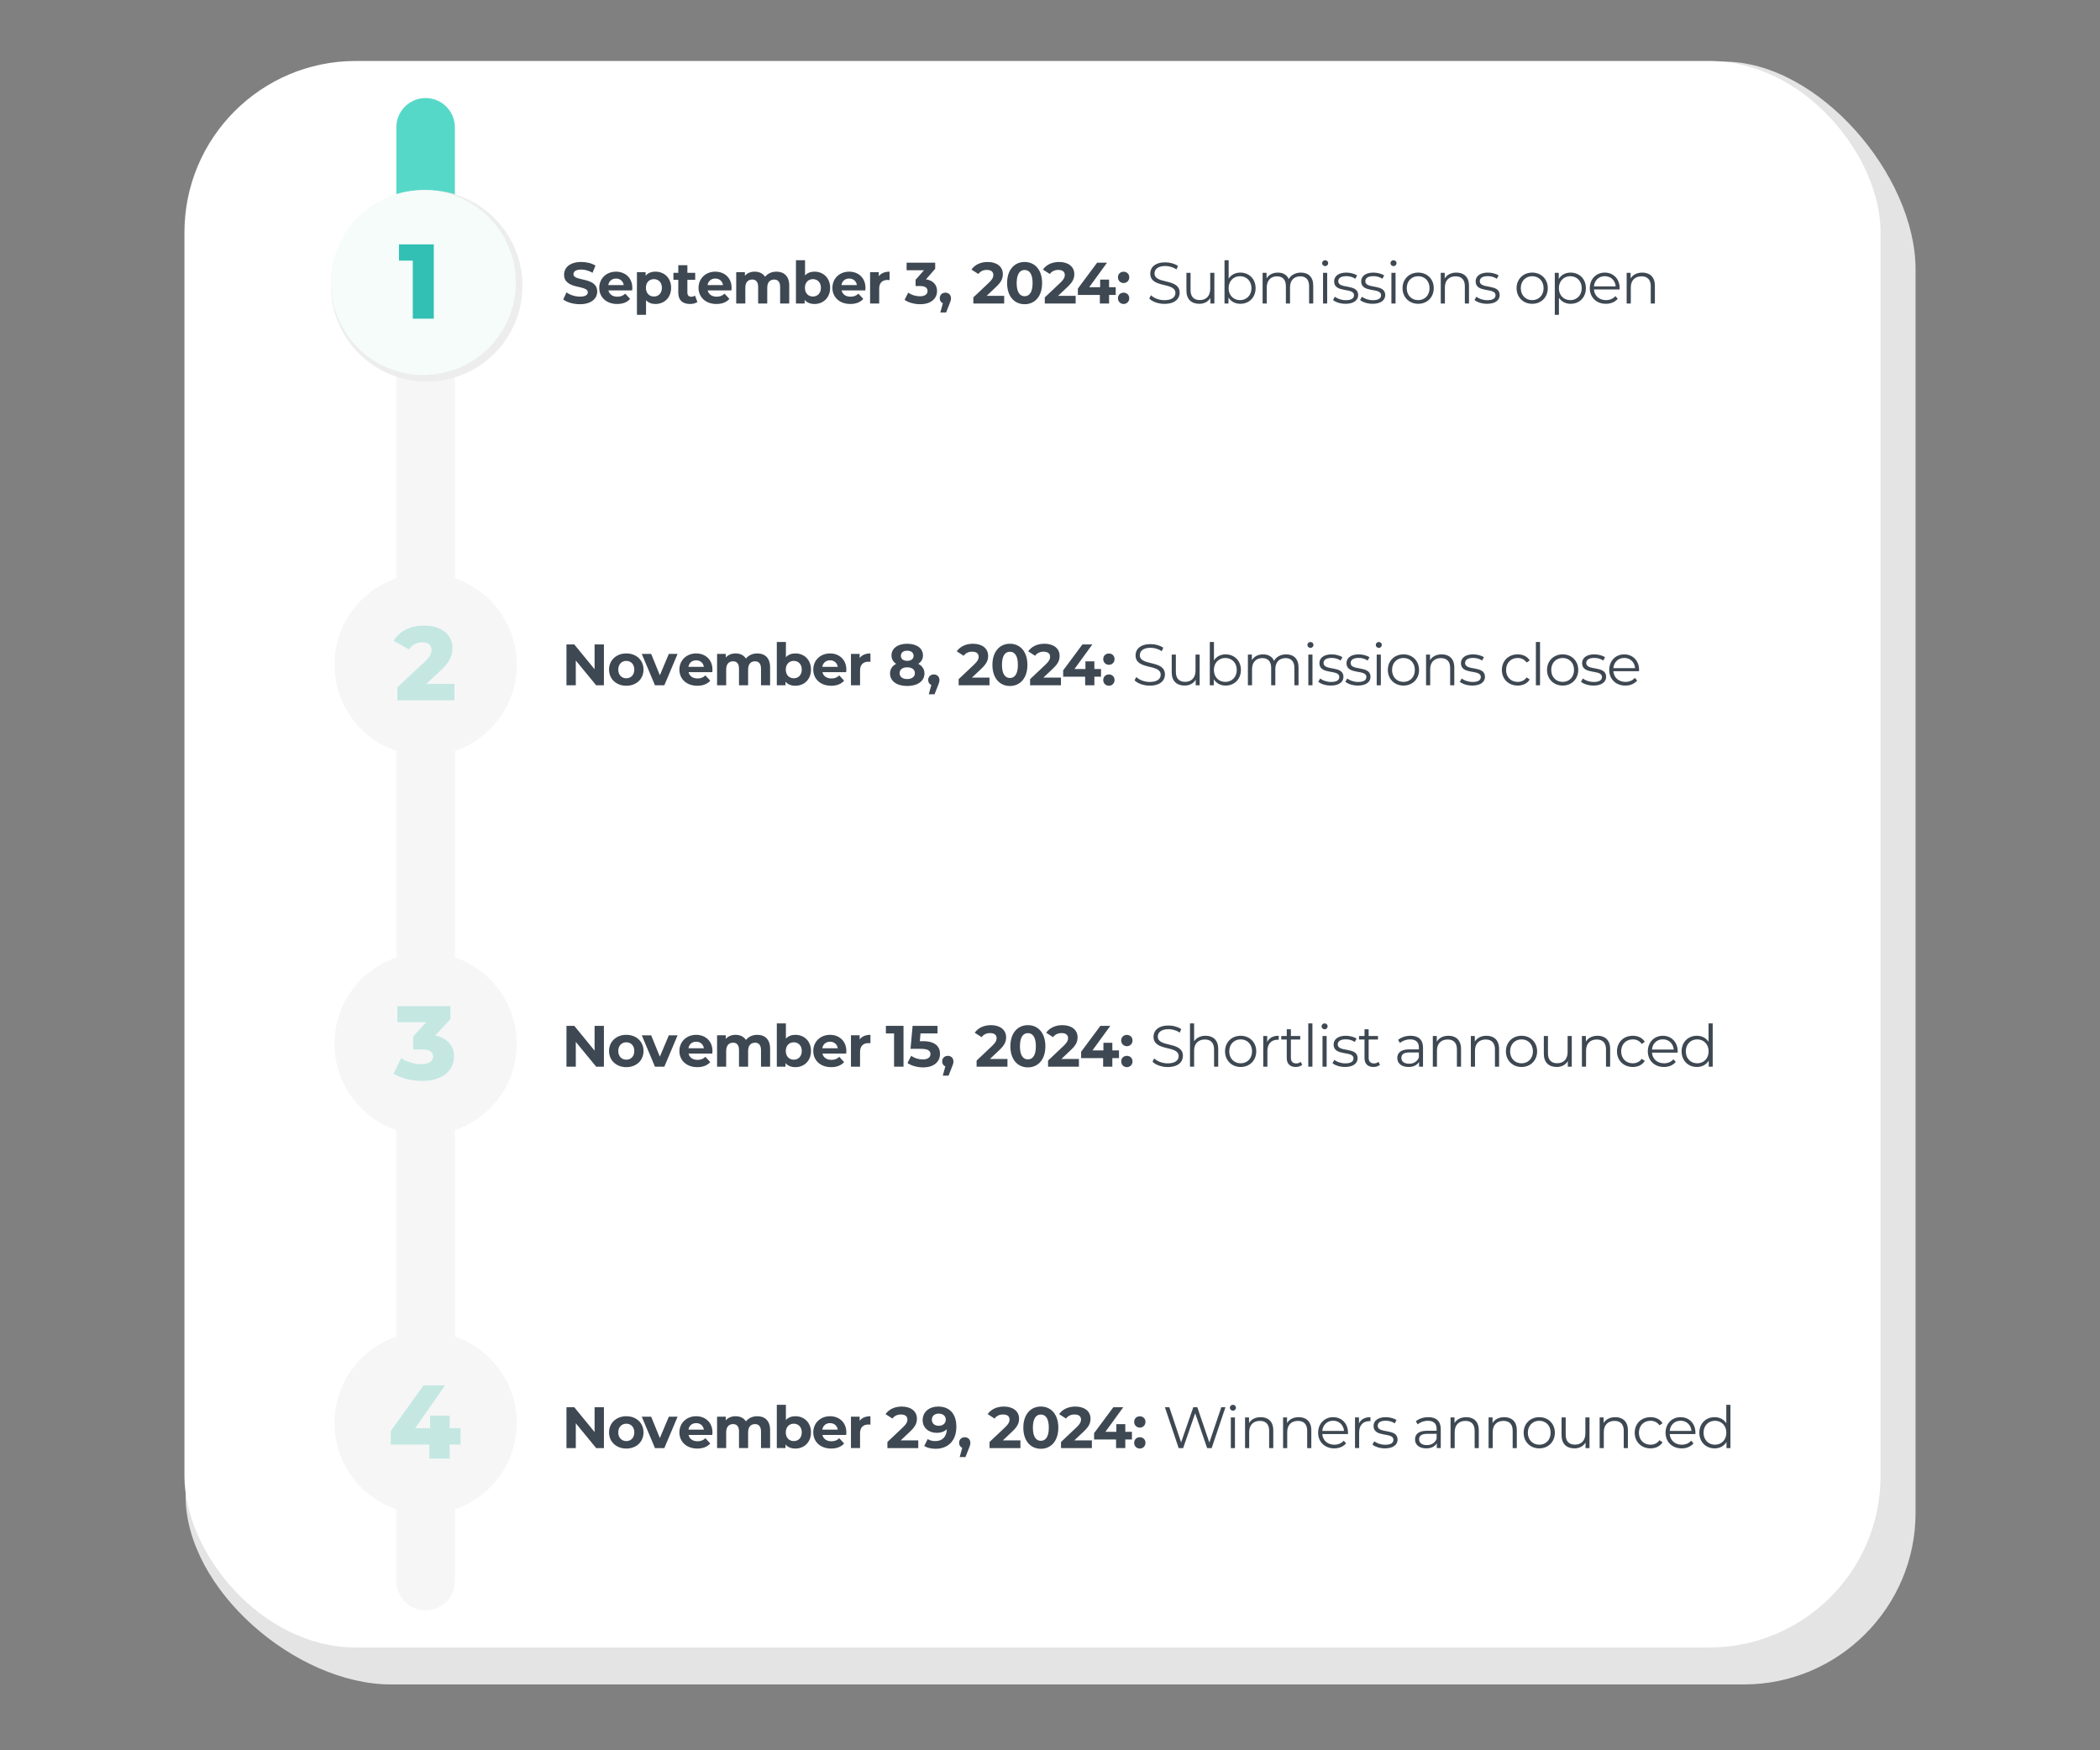 <?xml version="1.0" encoding="UTF-8"?>
<svg xmlns="http://www.w3.org/2000/svg" width="1080" height="900" version="1.1" viewBox="0 0 1080 900">
  <rect x="0" y="0" width="1080" height="900" fill="#808080" stroke="none"/>
  <defs>
    <style>
      .cls-1 {
        fill: #e4e4e4;
      }

      .cls-2 {
        fill: #f6f6f6;
      }

      .cls-3 {
        isolation: isolate;
      }

      .cls-4 {
        fill: #33c0b4;
      }

      .cls-5 {
        fill: #56d8c8;
      }

      .cls-6 {
        fill: #fff;
      }

      .cls-7 {
        fill: #3e4852;
      }

      .cls-8 {
        fill: #f5fcfa;
      }

      .cls-9 {
        fill: #ededed;
      }

      .cls-10 {
        fill: #c4e7e2;
      }
    </style>
  </defs>
  <!-- Generator: Adobe Illustrator 28.6.0, SVG Export Plug-In . SVG Version: 1.2.0 Build 709)  -->
  <g>
    <g id="a">
      <path class="cls-1" d="M896.993,866.138H201.007c-48.483,0-105.565-48.549-105.565-97.032l17.414-630.604c0-48.483,39.668-88.151,88.151-88.151l685.66-18.66c48.483,0,98.477,58.327,98.477,106.81v639.485c0,48.483-39.668,88.151-88.151,88.151h0Z"/>
      <rect class="cls-6" x="94.856" y="31.351" width="872.288" height="815.787" rx="88.151" ry="88.151"/>
      <path class="cls-2" d="M233.932,65.46v747.571c0,8.307-6.735,15.042-15.042,15.042h0c-8.307,0-15.042-6.734-15.042-15.042V65.46c0-8.307,6.735-15.042,15.042-15.042h0c8.307,0,15.042,6.735,15.042,15.042Z"/>
      <path class="cls-5" d="M233.932,65.459v57.463c0,8.307-6.735,15.042-15.042,15.042h0c-8.307,0-15.042-6.735-15.042-15.042v-57.463c0-8.307,6.735-15.042,15.042-15.042h0c8.307,0,15.042,6.735,15.042,15.042Z"/>
      <circle class="cls-2" cx="218.89" cy="341.764" r="46.866"/>
      <path class="cls-10" d="M233.711,351.646v8.448h-29.324v-6.672l14.096-13.183c3.014-2.797,3.444-4.52,3.444-6.079,0-2.421-1.613-3.875-4.842-3.875-2.745,0-5.22,1.238-6.727,3.659l-7.909-4.412c2.852-4.735,8.179-7.857,15.605-7.857,8.662,0,14.635,4.467,14.635,11.461,0,3.659-1.022,6.995-6.402,11.946l-7.103,6.564h14.527Z"/>
      <circle class="cls-2" cx="218.89" cy="536.725" r="46.866"/>
      <path class="cls-10" d="M233.497,543.272c0,6.404-5.057,12.537-16.411,12.537-5.219,0-10.76-1.292-14.635-3.712l3.875-8.017c3.013,2.044,6.887,3.12,10.439,3.12,3.605,0,5.973-1.399,5.973-3.928,0-2.26-1.669-3.659-5.757-3.659h-4.467v-6.726l6.727-7.263h-14.851v-8.233h27.226v6.672l-7.802,8.394c6.349,1.345,9.684,5.434,9.684,10.814h-.001Z"/>
      <circle class="cls-2" cx="218.89" cy="731.687" r="46.866" transform="translate(-71.033 25.13) rotate(-5.655)"/>
      <path class="cls-10" d="M236.834,742.806h-5.596v7.21h-10.385v-7.21h-19.908v-6.941l16.895-23.513h11.03l-15.334,22.007h7.64v-6.404h10.062v6.404h5.596v8.447h0Z"/>
      <g class="cls-3">
        <g class="cls-3">
          <path class="cls-7" d="M289.675,153.998l1.65-3.659c1.77,1.29,4.41,2.189,6.93,2.189,2.88,0,4.05-.96,4.05-2.25,0-3.93-12.209-1.229-12.209-9.029,0-3.57,2.88-6.54,8.85-6.54,2.64,0,5.34.63,7.29,1.86l-1.5,3.689c-1.95-1.109-3.96-1.649-5.82-1.649-2.88,0-3.99,1.08-3.99,2.399,0,3.87,12.209,1.2,12.209,8.91,0,3.51-2.91,6.51-8.91,6.51-3.33,0-6.69-.99-8.55-2.431Z"/>
          <path class="cls-7" d="M325.104,149.318h-12.209c.45,2.01,2.16,3.24,4.62,3.24,1.71,0,2.94-.51,4.05-1.56l2.49,2.699c-1.5,1.71-3.75,2.61-6.66,2.61-5.58,0-9.209-3.51-9.209-8.31,0-4.83,3.69-8.31,8.61-8.31,4.74,0,8.399,3.18,8.399,8.369,0,.36-.06.87-.09,1.26ZM312.834,146.588h7.95c-.33-2.04-1.86-3.36-3.96-3.36-2.13,0-3.66,1.29-3.99,3.36Z"/>
          <path class="cls-7" d="M345.144,147.999c0,5.069-3.51,8.31-8.04,8.31-2.01,0-3.66-.63-4.86-1.95v7.529h-4.68v-21.959h4.47v1.86c1.17-1.41,2.91-2.1,5.07-2.1,4.53,0,8.04,3.239,8.04,8.31ZM340.404,147.999c0-2.79-1.77-4.47-4.11-4.47s-4.11,1.68-4.11,4.47,1.77,4.47,4.11,4.47,4.11-1.68,4.11-4.47Z"/>
        </g>
        <g class="cls-3">
          <path class="cls-7" d="M358.673,155.288c-.96.69-2.37,1.021-3.81,1.021-3.81,0-6.03-1.95-6.03-5.79v-6.63h-2.49v-3.6h2.49v-3.93h4.68v3.93h4.02v3.6h-4.02v6.57c0,1.38.75,2.13,2.01,2.13.69,0,1.38-.21,1.89-.601l1.26,3.3Z"/>
        </g>
        <g class="cls-3">
          <path class="cls-7" d="M376.164,149.318h-12.209c.45,2.01,2.16,3.24,4.62,3.24,1.71,0,2.94-.51,4.05-1.56l2.49,2.699c-1.5,1.71-3.75,2.61-6.66,2.61-5.58,0-9.209-3.51-9.209-8.31,0-4.83,3.69-8.31,8.61-8.31,4.74,0,8.399,3.18,8.399,8.369,0,.36-.06.87-.09,1.26ZM363.894,146.588h7.95c-.33-2.04-1.86-3.36-3.96-3.36-2.13,0-3.66,1.29-3.99,3.36Z"/>
          <path class="cls-7" d="M405.893,146.829v9.239h-4.68v-8.52c0-2.61-1.17-3.81-3.06-3.81-2.1,0-3.57,1.35-3.57,4.229v8.1h-4.68v-8.52c0-2.61-1.11-3.81-3.06-3.81-2.07,0-3.54,1.35-3.54,4.229v8.1h-4.68v-16.14h4.47v1.86c1.2-1.38,3-2.1,5.07-2.1,2.25,0,4.169.869,5.31,2.64,1.29-1.65,3.39-2.64,5.82-2.64,3.84,0,6.6,2.22,6.6,7.14Z"/>
          <path class="cls-7" d="M426.923,147.999c0,5.069-3.51,8.31-8.04,8.31-2.16,0-3.9-.69-5.07-2.101v1.86h-4.47v-22.259h4.68v7.829c1.2-1.319,2.85-1.949,4.86-1.949,4.53,0,8.04,3.239,8.04,8.31ZM422.184,147.999c0-2.79-1.77-4.47-4.11-4.47s-4.11,1.68-4.11,4.47,1.77,4.47,4.11,4.47,4.11-1.68,4.11-4.47Z"/>
          <path class="cls-7" d="M445.013,149.318h-12.209c.45,2.01,2.16,3.24,4.62,3.24,1.71,0,2.94-.51,4.05-1.56l2.49,2.699c-1.5,1.71-3.75,2.61-6.66,2.61-5.58,0-9.209-3.51-9.209-8.31,0-4.83,3.69-8.31,8.61-8.31,4.74,0,8.399,3.18,8.399,8.369,0,.36-.06.87-.09,1.26ZM432.744,146.588h7.95c-.33-2.04-1.86-3.36-3.96-3.36-2.13,0-3.66,1.29-3.99,3.36Z"/>
          <path class="cls-7" d="M457.493,139.689v4.319c-.39-.03-.69-.06-1.05-.06-2.58,0-4.29,1.409-4.29,4.499v7.62h-4.68v-16.14h4.47v2.13c1.14-1.56,3.06-2.369,5.55-2.369Z"/>
          <path class="cls-7" d="M481.913,149.648c0,3.54-2.73,6.78-8.7,6.78-2.939,0-5.97-.811-8.009-2.25l1.89-3.72c1.59,1.199,3.81,1.89,6,1.89,2.43,0,3.93-.99,3.93-2.7,0-1.59-1.17-2.58-3.93-2.58h-2.22v-3.21l4.32-4.89h-8.939v-3.899h14.699v3.149l-4.74,5.4c3.78.6,5.7,2.939,5.7,6.029Z"/>
          <path class="cls-7" d="M489.083,153.368c0,.78-.12,1.351-.81,3l-1.71,4.32h-2.97l1.32-4.771c-.99-.39-1.62-1.319-1.62-2.55,0-1.739,1.26-2.88,2.91-2.88,1.68,0,2.88,1.17,2.88,2.88Z"/>
        </g>
        <g class="cls-3">
          <path class="cls-7" d="M516.441,152.108v3.96h-15.87v-3.149l8.1-7.65c1.86-1.77,2.189-2.85,2.189-3.869,0-1.65-1.14-2.61-3.359-2.61-1.8,0-3.33.69-4.35,2.1l-3.54-2.279c1.62-2.37,4.56-3.9,8.34-3.9,4.68,0,7.8,2.4,7.8,6.21,0,2.04-.57,3.899-3.51,6.63l-4.83,4.56h9.03Z"/>
        </g>
        <g class="cls-3">
          <path class="cls-7" d="M517.943,145.568c0-6.93,3.84-10.859,9-10.859,5.19,0,9,3.93,9,10.859s-3.81,10.86-9,10.86c-5.16,0-9-3.931-9-10.86ZM531.052,145.568c0-4.77-1.68-6.749-4.11-6.749-2.4,0-4.08,1.979-4.08,6.749s1.68,6.75,4.08,6.75c2.43,0,4.11-1.979,4.11-6.75Z"/>
        </g>
        <g class="cls-3">
          <path class="cls-7" d="M553.191,152.108v3.96h-15.87v-3.149l8.1-7.65c1.859-1.77,2.189-2.85,2.189-3.869,0-1.65-1.14-2.61-3.359-2.61-1.801,0-3.33.69-4.35,2.1l-3.54-2.279c1.62-2.37,4.56-3.9,8.339-3.9,4.68,0,7.8,2.4,7.8,6.21,0,2.04-.569,3.899-3.51,6.63l-4.83,4.56h9.03Z"/>
        </g>
        <g class="cls-3">
          <path class="cls-7" d="M573.802,151.658h-3.42v4.41h-4.74v-4.41h-11.31v-3.27l9.899-13.319h5.1l-9.18,12.629h5.641v-3.93h4.59v3.93h3.42v3.96Z"/>
        </g>
        <g class="cls-3">
          <path class="cls-7" d="M574.942,142.598c0-1.739,1.29-2.88,2.909-2.88s2.91,1.141,2.91,2.88c0,1.71-1.29,2.94-2.91,2.94s-2.909-1.23-2.909-2.94ZM574.942,153.368c0-1.739,1.29-2.88,2.909-2.88s2.91,1.141,2.91,2.88c0,1.71-1.29,2.94-2.91,2.94s-2.909-1.23-2.909-2.94Z"/>
        </g>
        <g class="cls-3">
          <path class="cls-7" d="M591.051,153.518l.87-1.71c1.5,1.47,4.17,2.55,6.93,2.55,3.93,0,5.64-1.649,5.64-3.72,0-5.76-12.93-2.22-12.93-9.989,0-3.09,2.4-5.76,7.74-5.76,2.369,0,4.829.689,6.51,1.859l-.75,1.771c-1.8-1.17-3.9-1.74-5.76-1.74-3.84,0-5.55,1.71-5.55,3.81,0,5.76,12.929,2.28,12.929,9.93,0,3.09-2.459,5.729-7.829,5.729-3.15,0-6.24-1.109-7.8-2.729Z"/>
          <path class="cls-7" d="M624.53,140.289v15.779h-2.04v-2.88c-1.11,1.92-3.15,3.03-5.67,3.03-4.02,0-6.66-2.25-6.66-6.78v-9.149h2.13v8.939c0,3.36,1.74,5.07,4.74,5.07,3.3,0,5.37-2.13,5.37-5.73v-8.279h2.13Z"/>
          <path class="cls-7" d="M645.739,148.178c0,4.77-3.36,8.04-7.859,8.04-2.61,0-4.8-1.141-6.09-3.271v3.12h-2.04v-22.259h2.13v9.479c1.32-2.04,3.479-3.12,6-3.12,4.499,0,7.859,3.24,7.859,8.01ZM643.609,148.178c0-3.689-2.55-6.149-5.88-6.149-3.359,0-5.88,2.46-5.88,6.149s2.521,6.149,5.88,6.149c3.33,0,5.88-2.46,5.88-6.149Z"/>
          <path class="cls-7" d="M675.379,146.918v9.149h-2.13v-8.939c0-3.33-1.681-5.04-4.53-5.04-3.239,0-5.279,2.1-5.279,5.7v8.279h-2.13v-8.939c0-3.33-1.681-5.04-4.561-5.04-3.209,0-5.279,2.1-5.279,5.7v8.279h-2.13v-15.779h2.04v2.88c1.109-1.89,3.149-3,5.789-3,2.61,0,4.65,1.11,5.61,3.33,1.14-2.04,3.39-3.33,6.239-3.33,3.84,0,6.36,2.22,6.36,6.75Z"/>
          <path class="cls-7" d="M679.939,135.309c0-.811.69-1.5,1.561-1.5s1.56.659,1.56,1.47c0,.87-.66,1.56-1.56,1.56-.87,0-1.561-.689-1.561-1.529ZM680.42,140.289h2.13v15.779h-2.13v-15.779Z"/>
          <path class="cls-7" d="M685.55,154.268l.96-1.68c1.26.989,3.39,1.77,5.609,1.77,3,0,4.23-1.02,4.23-2.58,0-4.109-10.229-.87-10.229-7.109,0-2.58,2.22-4.5,6.239-4.5,2.04,0,4.26.57,5.58,1.47l-.931,1.71c-1.38-.96-3.029-1.35-4.649-1.35-2.85,0-4.109,1.11-4.109,2.609,0,4.261,10.229,1.051,10.229,7.11,0,2.729-2.4,4.5-6.51,4.5-2.61,0-5.13-.841-6.42-1.95Z"/>
          <path class="cls-7" d="M699.47,154.268l.96-1.68c1.26.989,3.39,1.77,5.609,1.77,3,0,4.23-1.02,4.23-2.58,0-4.109-10.229-.87-10.229-7.109,0-2.58,2.22-4.5,6.239-4.5,2.04,0,4.26.57,5.58,1.47l-.931,1.71c-1.38-.96-3.029-1.35-4.649-1.35-2.85,0-4.109,1.11-4.109,2.609,0,4.261,10.229,1.051,10.229,7.11,0,2.729-2.4,4.5-6.51,4.5-2.61,0-5.13-.841-6.42-1.95Z"/>
          <path class="cls-7" d="M715.1,135.309c0-.811.689-1.5,1.56-1.5s1.561.659,1.561,1.47c0,.87-.66,1.56-1.561,1.56-.87,0-1.56-.689-1.56-1.529ZM715.579,140.289h2.13v15.779h-2.13v-15.779Z"/>
          <path class="cls-7" d="M721.31,148.178c0-4.68,3.42-8.01,8.039-8.01s8.01,3.33,8.01,8.01-3.39,8.04-8.01,8.04-8.039-3.36-8.039-8.04ZM735.199,148.178c0-3.689-2.49-6.149-5.851-6.149s-5.879,2.46-5.879,6.149,2.52,6.149,5.879,6.149,5.851-2.46,5.851-6.149Z"/>
          <path class="cls-7" d="M755.479,146.918v9.149h-2.13v-8.939c0-3.33-1.739-5.04-4.739-5.04-3.391,0-5.521,2.1-5.521,5.7v8.279h-2.13v-15.779h2.04v2.91c1.141-1.92,3.271-3.03,6-3.03,3.84,0,6.479,2.22,6.479,6.75Z"/>
          <path class="cls-7" d="M758.329,154.268l.96-1.68c1.26.989,3.39,1.77,5.609,1.77,3,0,4.23-1.02,4.23-2.58,0-4.109-10.229-.87-10.229-7.109,0-2.58,2.22-4.5,6.239-4.5,2.04,0,4.26.57,5.58,1.47l-.931,1.71c-1.38-.96-3.029-1.35-4.649-1.35-2.85,0-4.109,1.11-4.109,2.609,0,4.261,10.229,1.051,10.229,7.11,0,2.729-2.4,4.5-6.51,4.5-2.61,0-5.13-.841-6.42-1.95Z"/>
          <path class="cls-7" d="M779.959,148.178c0-4.68,3.42-8.01,8.039-8.01s8.01,3.33,8.01,8.01-3.39,8.04-8.01,8.04-8.039-3.36-8.039-8.04ZM793.849,148.178c0-3.689-2.49-6.149-5.851-6.149s-5.879,2.46-5.879,6.149,2.52,6.149,5.879,6.149,5.851-2.46,5.851-6.149Z"/>
          <path class="cls-7" d="M815.598,148.178c0,4.8-3.359,8.04-7.859,8.04-2.52,0-4.68-1.08-6-3.12v8.789h-2.13v-21.599h2.04v3.12c1.29-2.101,3.48-3.24,6.09-3.24,4.5,0,7.859,3.24,7.859,8.01ZM813.468,148.178c0-3.66-2.55-6.149-5.879-6.149-3.36,0-5.88,2.489-5.88,6.149,0,3.689,2.52,6.149,5.88,6.149,3.329,0,5.879-2.46,5.879-6.149Z"/>
          <path class="cls-7" d="M832.938,148.838h-13.2c.24,3.3,2.76,5.489,6.21,5.489,1.92,0,3.63-.689,4.83-2.069l1.2,1.38c-1.41,1.68-3.601,2.58-6.09,2.58-4.92,0-8.28-3.36-8.28-8.04s3.271-8.01,7.71-8.01,7.649,3.27,7.649,8.01c0,.18-.029.42-.029.66ZM819.738,147.249h11.189c-.27-3.09-2.52-5.25-5.609-5.25-3.06,0-5.31,2.16-5.58,5.25Z"/>
          <path class="cls-7" d="M851.088,146.918v9.149h-2.13v-8.939c0-3.33-1.74-5.04-4.74-5.04-3.39,0-5.52,2.1-5.52,5.7v8.279h-2.13v-15.779h2.04v2.91c1.14-1.92,3.27-3.03,6-3.03,3.84,0,6.479,2.22,6.479,6.75Z"/>
        </g>
      </g>
      <g class="cls-3">
        <g class="cls-3">
          <path class="cls-7" d="M310.583,331.376v20.999h-3.99l-10.47-12.749v12.749h-4.8v-20.999h4.02l10.439,12.749v-12.749h4.8Z"/>
        </g>
        <g class="cls-3">
          <path class="cls-7" d="M313.224,344.306c0-4.86,3.75-8.31,8.88-8.31s8.85,3.449,8.85,8.31-3.72,8.31-8.85,8.31-8.88-3.45-8.88-8.31ZM326.213,344.306c0-2.79-1.77-4.47-4.109-4.47s-4.14,1.68-4.14,4.47,1.8,4.47,4.14,4.47,4.109-1.68,4.109-4.47Z"/>
          <path class="cls-7" d="M348.473,336.235l-6.81,16.14h-4.83l-6.779-16.14h4.83l4.47,10.979,4.62-10.979h4.5Z"/>
        </g>
        <g class="cls-3">
          <path class="cls-7" d="M366.323,345.625h-12.209c.45,2.01,2.16,3.24,4.62,3.24,1.71,0,2.94-.51,4.05-1.56l2.49,2.699c-1.5,1.71-3.75,2.61-6.66,2.61-5.58,0-9.209-3.51-9.209-8.31,0-4.83,3.69-8.31,8.61-8.31,4.74,0,8.399,3.18,8.399,8.369,0,.36-.06.87-.09,1.26ZM354.054,342.896h7.95c-.33-2.04-1.86-3.36-3.96-3.36-2.13,0-3.66,1.29-3.99,3.36Z"/>
          <path class="cls-7" d="M396.052,343.136v9.239h-4.68v-8.52c0-2.61-1.17-3.81-3.06-3.81-2.1,0-3.57,1.35-3.57,4.229v8.1h-4.68v-8.52c0-2.61-1.11-3.81-3.06-3.81-2.07,0-3.54,1.35-3.54,4.229v8.1h-4.68v-16.14h4.47v1.86c1.2-1.38,3-2.1,5.07-2.1,2.25,0,4.169.869,5.31,2.64,1.29-1.65,3.39-2.64,5.82-2.64,3.84,0,6.6,2.22,6.6,7.14Z"/>
          <path class="cls-7" d="M417.083,344.306c0,5.069-3.51,8.31-8.04,8.31-2.16,0-3.9-.69-5.07-2.101v1.86h-4.47v-22.259h4.68v7.829c1.2-1.319,2.85-1.949,4.86-1.949,4.53,0,8.04,3.239,8.04,8.31ZM412.343,344.306c0-2.79-1.77-4.47-4.11-4.47s-4.11,1.68-4.11,4.47,1.77,4.47,4.11,4.47,4.11-1.68,4.11-4.47Z"/>
          <path class="cls-7" d="M435.173,345.625h-12.209c.45,2.01,2.16,3.24,4.62,3.24,1.71,0,2.94-.51,4.05-1.56l2.49,2.699c-1.5,1.71-3.75,2.61-6.66,2.61-5.58,0-9.209-3.51-9.209-8.31,0-4.83,3.69-8.31,8.61-8.31,4.74,0,8.399,3.18,8.399,8.369,0,.36-.06.87-.09,1.26ZM422.903,342.896h7.95c-.33-2.04-1.86-3.36-3.96-3.36-2.13,0-3.66,1.29-3.99,3.36Z"/>
          <path class="cls-7" d="M447.653,335.996v4.319c-.39-.03-.69-.06-1.05-.06-2.58,0-4.29,1.409-4.29,4.499v7.62h-4.68v-16.14h4.47v2.13c1.14-1.56,3.06-2.369,5.55-2.369Z"/>
        </g>
        <g class="cls-3">
          <path class="cls-7" d="M475.431,346.285c0,3.96-3.54,6.45-8.879,6.45-5.31,0-8.82-2.49-8.82-6.45,0-2.25,1.17-3.93,3.18-4.949-1.56-.961-2.43-2.431-2.43-4.32,0-3.689,3.3-6,8.07-6,4.83,0,8.129,2.311,8.129,6,0,1.89-.9,3.359-2.459,4.32,2.04,1.02,3.209,2.699,3.209,4.949ZM470.512,346.135c0-1.859-1.53-2.999-3.96-2.999-2.4,0-3.9,1.14-3.9,2.999s1.5,3.03,3.9,3.03c2.43,0,3.96-1.17,3.96-3.03ZM463.312,337.226c0,1.59,1.26,2.58,3.24,2.58,2.01,0,3.3-.99,3.3-2.58,0-1.649-1.32-2.64-3.3-2.64-1.95,0-3.24.99-3.24,2.64Z"/>
        </g>
        <g class="cls-3">
          <path class="cls-7" d="M483.142,349.675c0,.78-.12,1.351-.81,3l-1.71,4.32h-2.97l1.319-4.771c-.99-.39-1.62-1.319-1.62-2.55,0-1.739,1.261-2.88,2.91-2.88,1.68,0,2.88,1.17,2.88,2.88Z"/>
        </g>
        <g class="cls-3">
          <path class="cls-7" d="M508.88,348.415v3.96h-15.87v-3.149l8.1-7.65c1.86-1.77,2.189-2.85,2.189-3.869,0-1.65-1.14-2.61-3.359-2.61-1.8,0-3.33.69-4.35,2.1l-3.54-2.279c1.62-2.37,4.56-3.9,8.34-3.9,4.68,0,7.8,2.4,7.8,6.21,0,2.04-.57,3.899-3.51,6.63l-4.83,4.56h9.03Z"/>
        </g>
        <g class="cls-3">
          <path class="cls-7" d="M510.381,341.875c0-6.93,3.84-10.859,9-10.859,5.19,0,9,3.93,9,10.859s-3.81,10.86-9,10.86c-5.16,0-9-3.931-9-10.86ZM523.49,341.875c0-4.77-1.68-6.749-4.11-6.749-2.4,0-4.08,1.979-4.08,6.749s1.68,6.75,4.08,6.75c2.43,0,4.11-1.979,4.11-6.75Z"/>
        </g>
        <g class="cls-3">
          <path class="cls-7" d="M545.631,348.415v3.96h-15.87v-3.149l8.1-7.65c1.86-1.77,2.19-2.85,2.19-3.869,0-1.65-1.14-2.61-3.36-2.61-1.8,0-3.33.69-4.35,2.1l-3.54-2.279c1.62-2.37,4.56-3.9,8.34-3.9,4.68,0,7.8,2.4,7.8,6.21,0,2.04-.569,3.899-3.51,6.63l-4.83,4.56h9.03Z"/>
        </g>
        <g class="cls-3">
          <path class="cls-7" d="M566.24,347.965h-3.42v4.41h-4.74v-4.41h-11.309v-3.27l9.899-13.319h5.1l-9.18,12.629h5.64v-3.93h4.59v3.93h3.42v3.96Z"/>
        </g>
        <g class="cls-3">
          <path class="cls-7" d="M567.38,338.905c0-1.739,1.29-2.88,2.91-2.88s2.91,1.141,2.91,2.88c0,1.71-1.29,2.94-2.91,2.94s-2.91-1.23-2.91-2.94ZM567.38,349.675c0-1.739,1.29-2.88,2.91-2.88s2.91,1.141,2.91,2.88c0,1.71-1.29,2.94-2.91,2.94s-2.91-1.23-2.91-2.94Z"/>
        </g>
        <g class="cls-3">
          <path class="cls-7" d="M583.49,349.825l.869-1.71c1.5,1.47,4.17,2.55,6.93,2.55,3.931,0,5.641-1.649,5.641-3.72,0-5.76-12.93-2.22-12.93-9.989,0-3.09,2.399-5.76,7.739-5.76,2.37,0,4.83.689,6.51,1.859l-.75,1.771c-1.8-1.17-3.899-1.74-5.76-1.74-3.84,0-5.55,1.71-5.55,3.81,0,5.76,12.93,2.28,12.93,9.93,0,3.09-2.46,5.729-7.83,5.729-3.149,0-6.239-1.109-7.799-2.729Z"/>
          <path class="cls-7" d="M616.969,336.596v15.779h-2.04v-2.88c-1.109,1.92-3.149,3.03-5.67,3.03-4.02,0-6.659-2.25-6.659-6.78v-9.149h2.13v8.939c0,3.36,1.74,5.07,4.739,5.07,3.3,0,5.37-2.13,5.37-5.73v-8.279h2.13Z"/>
          <path class="cls-7" d="M638.179,344.485c0,4.77-3.36,8.04-7.86,8.04-2.609,0-4.8-1.141-6.09-3.271v3.12h-2.04v-22.259h2.13v9.479c1.32-2.04,3.48-3.12,6-3.12,4.5,0,7.86,3.24,7.86,8.01ZM636.048,344.485c0-3.689-2.55-6.149-5.879-6.149-3.36,0-5.88,2.46-5.88,6.149s2.52,6.149,5.88,6.149c3.329,0,5.879-2.46,5.879-6.149Z"/>
          <path class="cls-7" d="M667.817,343.226v9.149h-2.13v-8.939c0-3.33-1.68-5.04-4.529-5.04-3.24,0-5.28,2.1-5.28,5.7v8.279h-2.13v-8.939c0-3.33-1.68-5.04-4.56-5.04-3.21,0-5.28,2.1-5.28,5.7v8.279h-2.13v-15.779h2.04v2.88c1.11-1.89,3.15-3,5.79-3,2.61,0,4.649,1.11,5.609,3.33,1.141-2.04,3.391-3.33,6.24-3.33,3.84,0,6.359,2.22,6.359,6.75Z"/>
          <path class="cls-7" d="M672.379,331.616c0-.811.689-1.5,1.56-1.5s1.561.659,1.561,1.47c0,.87-.66,1.56-1.561,1.56-.87,0-1.56-.689-1.56-1.529ZM672.858,336.596h2.13v15.779h-2.13v-15.779Z"/>
          <path class="cls-7" d="M677.988,350.575l.96-1.68c1.261.989,3.391,1.77,5.61,1.77,3,0,4.229-1.02,4.229-2.58,0-4.109-10.229-.87-10.229-7.109,0-2.58,2.22-4.5,6.24-4.5,2.039,0,4.26.57,5.579,1.47l-.93,1.71c-1.38-.96-3.03-1.35-4.649-1.35-2.851,0-4.11,1.11-4.11,2.609,0,4.261,10.229,1.051,10.229,7.11,0,2.729-2.399,4.5-6.51,4.5-2.609,0-5.13-.841-6.42-1.95Z"/>
          <path class="cls-7" d="M691.908,350.575l.96-1.68c1.261.989,3.391,1.77,5.61,1.77,3,0,4.229-1.02,4.229-2.58,0-4.109-10.229-.87-10.229-7.109,0-2.58,2.22-4.5,6.24-4.5,2.039,0,4.26.57,5.579,1.47l-.93,1.71c-1.38-.96-3.03-1.35-4.649-1.35-2.851,0-4.11,1.11-4.11,2.609,0,4.261,10.229,1.051,10.229,7.11,0,2.729-2.399,4.5-6.51,4.5-2.609,0-5.13-.841-6.42-1.95Z"/>
          <path class="cls-7" d="M707.538,331.616c0-.811.69-1.5,1.561-1.5s1.56.659,1.56,1.47c0,.87-.66,1.56-1.56,1.56-.87,0-1.561-.689-1.561-1.529ZM708.019,336.596h2.13v15.779h-2.13v-15.779Z"/>
          <path class="cls-7" d="M713.748,344.485c0-4.68,3.42-8.01,8.04-8.01s8.01,3.33,8.01,8.01-3.39,8.04-8.01,8.04-8.04-3.36-8.04-8.04ZM727.638,344.485c0-3.689-2.49-6.149-5.85-6.149s-5.88,2.46-5.88,6.149,2.52,6.149,5.88,6.149,5.85-2.46,5.85-6.149Z"/>
          <path class="cls-7" d="M747.918,343.226v9.149h-2.13v-8.939c0-3.33-1.74-5.04-4.74-5.04-3.39,0-5.52,2.1-5.52,5.7v8.279h-2.13v-15.779h2.04v2.91c1.14-1.92,3.27-3.03,6-3.03,3.84,0,6.479,2.22,6.479,6.75Z"/>
          <path class="cls-7" d="M750.768,350.575l.96-1.68c1.261.989,3.391,1.77,5.61,1.77,3,0,4.229-1.02,4.229-2.58,0-4.109-10.229-.87-10.229-7.109,0-2.58,2.22-4.5,6.24-4.5,2.039,0,4.26.57,5.579,1.47l-.93,1.71c-1.38-.96-3.03-1.35-4.649-1.35-2.851,0-4.11,1.11-4.11,2.609,0,4.261,10.229,1.051,10.229,7.11,0,2.729-2.399,4.5-6.51,4.5-2.609,0-5.13-.841-6.42-1.95Z"/>
        </g>
        <g class="cls-3">
          <path class="cls-7" d="M772.396,344.485c0-4.71,3.42-8.01,8.13-8.01,2.67,0,4.92,1.05,6.18,3.12l-1.59,1.08c-1.08-1.59-2.76-2.34-4.59-2.34-3.45,0-5.97,2.46-5.97,6.149,0,3.72,2.52,6.149,5.97,6.149,1.83,0,3.51-.72,4.59-2.31l1.59,1.08c-1.26,2.04-3.51,3.12-6.18,3.12-4.71,0-8.13-3.33-8.13-8.04Z"/>
        </g>
        <g class="cls-3">
          <path class="cls-7" d="M789.887,330.116h2.13v22.259h-2.13v-22.259Z"/>
          <path class="cls-7" d="M795.617,344.485c0-4.68,3.42-8.01,8.039-8.01s8.01,3.33,8.01,8.01-3.39,8.04-8.01,8.04-8.039-3.36-8.039-8.04ZM809.506,344.485c0-3.689-2.49-6.149-5.85-6.149s-5.879,2.46-5.879,6.149,2.52,6.149,5.879,6.149,5.85-2.46,5.85-6.149Z"/>
          <path class="cls-7" d="M813.076,350.575l.961-1.68c1.26.989,3.39,1.77,5.609,1.77,3,0,4.23-1.02,4.23-2.58,0-4.109-10.23-.87-10.23-7.109,0-2.58,2.221-4.5,6.24-4.5,2.039,0,4.26.57,5.58,1.47l-.931,1.71c-1.38-.96-3.03-1.35-4.649-1.35-2.85,0-4.109,1.11-4.109,2.609,0,4.261,10.229,1.051,10.229,7.11,0,2.729-2.399,4.5-6.51,4.5-2.609,0-5.129-.841-6.42-1.95Z"/>
          <path class="cls-7" d="M842.926,345.146h-13.199c.24,3.3,2.76,5.489,6.21,5.489,1.92,0,3.63-.689,4.829-2.069l1.201,1.38c-1.41,1.68-3.601,2.58-6.09,2.58-4.92,0-8.28-3.36-8.28-8.04s3.271-8.01,7.71-8.01,7.649,3.27,7.649,8.01c0,.18-.03.42-.03.66ZM829.727,343.556h11.189c-.27-3.09-2.52-5.25-5.609-5.25-3.061,0-5.311,2.16-5.58,5.25Z"/>
        </g>
      </g>
      <g class="cls-3">
        <g class="cls-3">
          <path class="cls-7" d="M310.584,527.494v20.999h-3.99l-10.47-12.749v12.749h-4.8v-20.999h4.02l10.439,12.749v-12.749h4.8Z"/>
        </g>
        <g class="cls-3">
          <path class="cls-7" d="M313.225,540.424c0-4.86,3.75-8.31,8.88-8.31s8.85,3.449,8.85,8.31-3.72,8.31-8.85,8.31-8.88-3.45-8.88-8.31ZM326.214,540.424c0-2.79-1.77-4.47-4.109-4.47s-4.14,1.68-4.14,4.47,1.8,4.47,4.14,4.47,4.109-1.68,4.109-4.47Z"/>
          <path class="cls-7" d="M348.474,532.354l-6.81,16.14h-4.83l-6.779-16.14h4.83l4.47,10.979,4.62-10.979h4.5Z"/>
        </g>
        <g class="cls-3">
          <path class="cls-7" d="M366.323,541.743h-12.209c.45,2.01,2.16,3.24,4.62,3.24,1.71,0,2.94-.51,4.05-1.56l2.49,2.699c-1.5,1.71-3.75,2.61-6.66,2.61-5.58,0-9.209-3.51-9.209-8.31,0-4.83,3.69-8.31,8.61-8.31,4.74,0,8.399,3.18,8.399,8.369,0,.36-.06.87-.09,1.26ZM354.054,539.014h7.95c-.33-2.04-1.86-3.36-3.96-3.36-2.13,0-3.66,1.29-3.99,3.36Z"/>
          <path class="cls-7" d="M396.052,539.254v9.239h-4.68v-8.52c0-2.61-1.17-3.81-3.06-3.81-2.1,0-3.57,1.35-3.57,4.229v8.1h-4.68v-8.52c0-2.61-1.11-3.81-3.06-3.81-2.07,0-3.54,1.35-3.54,4.229v8.1h-4.68v-16.14h4.47v1.86c1.2-1.38,3-2.1,5.07-2.1,2.25,0,4.169.869,5.31,2.64,1.29-1.65,3.39-2.64,5.82-2.64,3.84,0,6.6,2.22,6.6,7.14Z"/>
          <path class="cls-7" d="M417.083,540.424c0,5.069-3.51,8.31-8.04,8.31-2.16,0-3.9-.69-5.07-2.101v1.86h-4.47v-22.259h4.68v7.829c1.2-1.319,2.85-1.949,4.86-1.949,4.53,0,8.04,3.239,8.04,8.31ZM412.343,540.424c0-2.79-1.77-4.47-4.11-4.47s-4.11,1.68-4.11,4.47,1.77,4.47,4.11,4.47,4.11-1.68,4.11-4.47Z"/>
          <path class="cls-7" d="M435.173,541.743h-12.209c.45,2.01,2.16,3.24,4.62,3.24,1.71,0,2.94-.51,4.05-1.56l2.49,2.699c-1.5,1.71-3.75,2.61-6.66,2.61-5.58,0-9.209-3.51-9.209-8.31,0-4.83,3.69-8.31,8.61-8.31,4.74,0,8.399,3.18,8.399,8.369,0,.36-.06.87-.09,1.26ZM422.903,539.014h7.95c-.33-2.04-1.86-3.36-3.96-3.36-2.13,0-3.66,1.29-3.99,3.36Z"/>
          <path class="cls-7" d="M447.653,532.114v4.319c-.39-.03-.69-.06-1.05-.06-2.58,0-4.29,1.409-4.29,4.499v7.62h-4.68v-16.14h4.47v2.13c1.14-1.56,3.06-2.369,5.55-2.369Z"/>
          <path class="cls-7" d="M464.663,527.494v20.999h-4.86v-17.1h-4.2v-3.899h9.06Z"/>
          <path class="cls-7" d="M483.442,541.894c0,3.72-2.729,6.96-8.729,6.96-2.91,0-5.97-.811-8.01-2.25l1.92-3.72c1.59,1.199,3.78,1.89,5.97,1.89,2.43,0,3.93-1.021,3.93-2.73,0-1.649-1.08-2.729-4.89-2.729h-5.37l1.08-11.819h12.81v3.899h-8.76l-.33,3.99h1.71c6.21,0,8.669,2.79,8.669,6.51Z"/>
          <path class="cls-7" d="M490.342,545.793c0,.78-.12,1.351-.81,3l-1.71,4.32h-2.97l1.32-4.771c-.99-.39-1.62-1.319-1.62-2.55,0-1.739,1.26-2.88,2.91-2.88,1.68,0,2.88,1.17,2.88,2.88Z"/>
        </g>
        <g class="cls-3">
          <path class="cls-7" d="M518.122,544.533v3.96h-15.87v-3.149l8.1-7.65c1.86-1.77,2.189-2.85,2.189-3.869,0-1.65-1.14-2.61-3.359-2.61-1.8,0-3.33.69-4.35,2.1l-3.54-2.279c1.62-2.37,4.56-3.9,8.34-3.9,4.68,0,7.8,2.4,7.8,6.21,0,2.04-.57,3.899-3.51,6.63l-4.83,4.56h9.03Z"/>
        </g>
        <g class="cls-3">
          <path class="cls-7" d="M519.622,537.993c0-6.93,3.84-10.859,9-10.859,5.19,0,9,3.93,9,10.859s-3.81,10.86-9,10.86c-5.16,0-9-3.931-9-10.86ZM532.731,537.993c0-4.77-1.68-6.749-4.11-6.749-2.4,0-4.08,1.979-4.08,6.749s1.68,6.75,4.08,6.75c2.43,0,4.11-1.979,4.11-6.75Z"/>
        </g>
        <g class="cls-3">
          <path class="cls-7" d="M554.871,544.533v3.96h-15.869v-3.149l8.1-7.65c1.86-1.77,2.189-2.85,2.189-3.869,0-1.65-1.14-2.61-3.359-2.61-1.8,0-3.33.69-4.35,2.1l-3.54-2.279c1.62-2.37,4.56-3.9,8.34-3.9,4.68,0,7.8,2.4,7.8,6.21,0,2.04-.57,3.899-3.51,6.63l-4.83,4.56h9.029Z"/>
        </g>
        <g class="cls-3">
          <path class="cls-7" d="M575.481,544.083h-3.42v4.41h-4.74v-4.41h-11.31v-3.27l9.9-13.319h5.1l-9.18,12.629h5.64v-3.93h4.59v3.93h3.42v3.96Z"/>
        </g>
        <g class="cls-3">
          <path class="cls-7" d="M576.621,535.023c0-1.739,1.29-2.88,2.909-2.88s2.91,1.141,2.91,2.88c0,1.71-1.29,2.94-2.91,2.94s-2.909-1.23-2.909-2.94ZM576.621,545.793c0-1.739,1.29-2.88,2.909-2.88s2.91,1.141,2.91,2.88c0,1.71-1.29,2.94-2.91,2.94s-2.909-1.23-2.909-2.94Z"/>
        </g>
        <g class="cls-3">
          <path class="cls-7" d="M592.73,545.943l.869-1.71c1.5,1.47,4.17,2.55,6.93,2.55,3.931,0,5.641-1.649,5.641-3.72,0-5.76-12.93-2.22-12.93-9.989,0-3.09,2.399-5.76,7.739-5.76,2.37,0,4.83.689,6.51,1.859l-.75,1.771c-1.8-1.17-3.899-1.74-5.76-1.74-3.84,0-5.55,1.71-5.55,3.81,0,5.76,12.93,2.28,12.93,9.93,0,3.09-2.46,5.729-7.83,5.729-3.149,0-6.239-1.109-7.799-2.729Z"/>
        </g>
        <g class="cls-3">
          <path class="cls-7" d="M626.51,539.344v9.149h-2.131v-8.939c0-3.33-1.739-5.04-4.739-5.04-3.39,0-5.521,2.1-5.521,5.7v8.279h-2.129v-22.259h2.129v9.239c1.17-1.83,3.24-2.88,5.91-2.88,3.84,0,6.48,2.22,6.48,6.75Z"/>
        </g>
        <g class="cls-3">
          <path class="cls-7" d="M630.02,540.604c0-4.68,3.42-8.01,8.04-8.01s8.01,3.33,8.01,8.01-3.39,8.04-8.01,8.04-8.04-3.36-8.04-8.04ZM643.909,540.604c0-3.689-2.49-6.149-5.85-6.149s-5.88,2.46-5.88,6.149,2.52,6.149,5.88,6.149,5.85-2.46,5.85-6.149Z"/>
        </g>
        <g class="cls-3">
          <path class="cls-7" d="M657.619,532.594v2.07c-.18,0-.359-.03-.51-.03-3.3,0-5.31,2.1-5.31,5.819v8.04h-2.13v-15.779h2.04v3.09c.99-2.1,3-3.21,5.909-3.21Z"/>
        </g>
        <g class="cls-3">
          <path class="cls-7" d="M669.708,547.533c-.84.75-2.1,1.11-3.329,1.11-2.97,0-4.62-1.681-4.62-4.59v-9.54h-2.82v-1.8h2.82v-3.45h2.13v3.45h4.8v1.8h-4.8v9.42c0,1.859.96,2.88,2.729,2.88.87,0,1.74-.271,2.341-.811l.749,1.53Z"/>
          <path class="cls-7" d="M672.828,526.234h2.13v22.259h-2.13v-22.259Z"/>
          <path class="cls-7" d="M679.668,527.734c0-.811.69-1.5,1.561-1.5s1.56.659,1.56,1.47c0,.87-.66,1.56-1.56,1.56-.87,0-1.561-.689-1.561-1.529ZM680.148,532.714h2.13v15.779h-2.13v-15.779Z"/>
          <path class="cls-7" d="M685.278,546.693l.96-1.68c1.26.989,3.39,1.77,5.609,1.77,3,0,4.23-1.02,4.23-2.58,0-4.109-10.229-.87-10.229-7.109,0-2.58,2.22-4.5,6.239-4.5,2.04,0,4.26.57,5.58,1.47l-.931,1.71c-1.38-.96-3.029-1.35-4.649-1.35-2.85,0-4.109,1.11-4.109,2.609,0,4.261,10.229,1.051,10.229,7.11,0,2.729-2.4,4.5-6.51,4.5-2.61,0-5.13-.841-6.42-1.95Z"/>
          <path class="cls-7" d="M709.697,547.533c-.84.75-2.1,1.11-3.329,1.11-2.97,0-4.62-1.681-4.62-4.59v-9.54h-2.82v-1.8h2.82v-3.45h2.13v3.45h4.8v1.8h-4.8v9.42c0,1.859.96,2.88,2.729,2.88.87,0,1.74-.271,2.341-.811l.749,1.53Z"/>
          <path class="cls-7" d="M731.837,538.714v9.779h-2.04v-2.46c-.96,1.62-2.819,2.61-5.43,2.61-3.569,0-5.76-1.86-5.76-4.59,0-2.431,1.561-4.47,6.09-4.47h5.01v-.96c0-2.7-1.529-4.17-4.47-4.17-2.04,0-3.96.72-5.25,1.859l-.96-1.59c1.59-1.35,3.93-2.13,6.42-2.13,4.08,0,6.39,2.04,6.39,6.12ZM729.707,543.753v-2.579h-4.949c-3.061,0-4.05,1.199-4.05,2.819,0,1.83,1.47,2.97,3.989,2.97,2.4,0,4.17-1.14,5.01-3.21Z"/>
          <path class="cls-7" d="M751.397,539.344v9.149h-2.13v-8.939c0-3.33-1.74-5.04-4.74-5.04-3.39,0-5.52,2.1-5.52,5.7v8.279h-2.13v-15.779h2.04v2.91c1.14-1.92,3.27-3.03,6-3.03,3.84,0,6.479,2.22,6.479,6.75Z"/>
        </g>
        <g class="cls-3">
          <path class="cls-7" d="M770.956,539.344v9.149h-2.13v-8.939c0-3.33-1.739-5.04-4.739-5.04-3.391,0-5.521,2.1-5.521,5.7v8.279h-2.13v-15.779h2.04v2.91c1.141-1.92,3.271-3.03,6-3.03,3.84,0,6.479,2.22,6.479,6.75Z"/>
        </g>
        <g class="cls-3">
          <path class="cls-7" d="M774.467,540.604c0-4.68,3.42-8.01,8.04-8.01s8.01,3.33,8.01,8.01-3.39,8.04-8.01,8.04-8.04-3.36-8.04-8.04ZM788.356,540.604c0-3.689-2.49-6.149-5.85-6.149s-5.88,2.46-5.88,6.149,2.52,6.149,5.88,6.149,5.85-2.46,5.85-6.149Z"/>
          <path class="cls-7" d="M808.337,532.714v15.779h-2.04v-2.88c-1.11,1.92-3.15,3.03-5.67,3.03-4.02,0-6.66-2.25-6.66-6.78v-9.149h2.13v8.939c0,3.36,1.74,5.07,4.74,5.07,3.3,0,5.37-2.13,5.37-5.73v-8.279h2.13Z"/>
        </g>
        <g class="cls-3">
          <path class="cls-7" d="M828.075,539.344v9.149h-2.13v-8.939c0-3.33-1.74-5.04-4.74-5.04-3.39,0-5.52,2.1-5.52,5.7v8.279h-2.13v-15.779h2.04v2.91c1.141-1.92,3.27-3.03,6-3.03,3.84,0,6.479,2.22,6.479,6.75Z"/>
        </g>
        <g class="cls-3">
          <path class="cls-7" d="M831.586,540.604c0-4.71,3.42-8.01,8.13-8.01,2.67,0,4.919,1.05,6.18,3.12l-1.59,1.08c-1.08-1.59-2.761-2.34-4.59-2.34-3.45,0-5.97,2.46-5.97,6.149,0,3.72,2.52,6.149,5.97,6.149,1.829,0,3.51-.72,4.59-2.31l1.59,1.08c-1.261,2.04-3.51,3.12-6.18,3.12-4.71,0-8.13-3.33-8.13-8.04Z"/>
        </g>
        <g class="cls-3">
          <path class="cls-7" d="M862.785,541.264h-13.199c.24,3.3,2.76,5.489,6.21,5.489,1.92,0,3.63-.689,4.829-2.069l1.2,1.38c-1.41,1.68-3.6,2.58-6.09,2.58-4.92,0-8.279-3.36-8.279-8.04s3.27-8.01,7.71-8.01,7.649,3.27,7.649,8.01c0,.18-.03.42-.03.66ZM849.586,539.674h11.189c-.271-3.09-2.52-5.25-5.609-5.25-3.061,0-5.311,2.16-5.58,5.25Z"/>
          <path class="cls-7" d="M880.814,526.234v22.259h-2.039v-3.12c-1.29,2.13-3.48,3.271-6.09,3.271-4.5,0-7.86-3.271-7.86-8.04s3.36-8.01,7.86-8.01c2.52,0,4.68,1.08,5.999,3.12v-9.479h2.13ZM878.715,540.604c0-3.689-2.52-6.149-5.85-6.149-3.36,0-5.88,2.46-5.88,6.149s2.52,6.149,5.88,6.149c3.33,0,5.85-2.46,5.85-6.149Z"/>
        </g>
      </g>
      <g class="cls-3">
        <g class="cls-3">
          <path class="cls-7" d="M310.584,723.611v20.999h-3.99l-10.47-12.749v12.749h-4.8v-20.999h4.02l10.439,12.749v-12.749h4.8Z"/>
        </g>
        <g class="cls-3">
          <path class="cls-7" d="M313.225,736.541c0-4.86,3.75-8.31,8.88-8.31s8.85,3.449,8.85,8.31-3.72,8.31-8.85,8.31-8.88-3.45-8.88-8.31ZM326.214,736.541c0-2.79-1.77-4.47-4.109-4.47s-4.14,1.68-4.14,4.47,1.8,4.47,4.14,4.47,4.109-1.68,4.109-4.47Z"/>
          <path class="cls-7" d="M348.474,728.471l-6.81,16.14h-4.83l-6.779-16.14h4.83l4.47,10.979,4.62-10.979h4.5Z"/>
        </g>
        <g class="cls-3">
          <path class="cls-7" d="M366.323,737.86h-12.209c.45,2.01,2.16,3.24,4.62,3.24,1.71,0,2.94-.51,4.05-1.56l2.49,2.699c-1.5,1.71-3.75,2.61-6.66,2.61-5.58,0-9.209-3.51-9.209-8.31,0-4.83,3.69-8.31,8.61-8.31,4.74,0,8.399,3.18,8.399,8.369,0,.36-.06.87-.09,1.26ZM354.054,735.131h7.95c-.33-2.04-1.86-3.36-3.96-3.36-2.13,0-3.66,1.29-3.99,3.36Z"/>
          <path class="cls-7" d="M396.052,735.371v9.239h-4.68v-8.52c0-2.61-1.17-3.81-3.06-3.81-2.1,0-3.57,1.35-3.57,4.229v8.1h-4.68v-8.52c0-2.61-1.11-3.81-3.06-3.81-2.07,0-3.54,1.35-3.54,4.229v8.1h-4.68v-16.14h4.47v1.86c1.2-1.38,3-2.1,5.07-2.1,2.25,0,4.169.869,5.31,2.64,1.29-1.65,3.39-2.64,5.82-2.64,3.84,0,6.6,2.22,6.6,7.14Z"/>
          <path class="cls-7" d="M417.083,736.541c0,5.069-3.51,8.31-8.04,8.31-2.16,0-3.9-.69-5.07-2.101v1.86h-4.47v-22.259h4.68v7.829c1.2-1.319,2.85-1.949,4.86-1.949,4.53,0,8.04,3.239,8.04,8.31ZM412.343,736.541c0-2.79-1.77-4.47-4.11-4.47s-4.11,1.68-4.11,4.47,1.77,4.47,4.11,4.47,4.11-1.68,4.11-4.47Z"/>
          <path class="cls-7" d="M435.173,737.86h-12.209c.45,2.01,2.16,3.24,4.62,3.24,1.71,0,2.94-.51,4.05-1.56l2.49,2.699c-1.5,1.71-3.75,2.61-6.66,2.61-5.58,0-9.209-3.51-9.209-8.31,0-4.83,3.69-8.31,8.61-8.31,4.74,0,8.399,3.18,8.399,8.369,0,.36-.06.87-.09,1.26ZM422.903,735.131h7.95c-.33-2.04-1.86-3.36-3.96-3.36-2.13,0-3.66,1.29-3.99,3.36Z"/>
          <path class="cls-7" d="M447.653,728.231v4.319c-.39-.03-.69-.06-1.05-.06-2.58,0-4.29,1.409-4.29,4.499v7.62h-4.68v-16.14h4.47v2.13c1.14-1.56,3.06-2.369,5.55-2.369Z"/>
          <path class="cls-7" d="M472.252,740.65v3.96h-15.87v-3.149l8.1-7.65c1.86-1.77,2.189-2.85,2.189-3.869,0-1.65-1.14-2.61-3.359-2.61-1.8,0-3.33.69-4.35,2.1l-3.54-2.279c1.62-2.37,4.56-3.9,8.34-3.9,4.68,0,7.8,2.4,7.8,6.21,0,2.04-.57,3.899-3.51,6.63l-4.83,4.56h9.03Z"/>
        </g>
        <g class="cls-3">
          <path class="cls-7" d="M491.841,733.661c0,7.26-4.35,11.31-10.71,11.31-2.22,0-4.35-.511-5.819-1.44l1.8-3.569c1.14.779,2.49,1.05,3.93,1.05,3.48,0,5.76-2.07,5.91-6.12-1.23,1.23-3.03,1.89-5.22,1.89-4.05,0-7.229-2.579-7.229-6.539,0-4.29,3.51-6.99,7.95-6.99,5.82,0,9.39,3.63,9.39,10.41ZM486.411,730.001c0-1.8-1.35-3.12-3.66-3.12-2.07,0-3.51,1.2-3.51,3.12s1.41,3.149,3.57,3.149c2.13,0,3.6-1.319,3.6-3.149Z"/>
        </g>
        <g class="cls-3">
          <path class="cls-7" d="M499.042,741.91c0,.78-.12,1.351-.81,3l-1.71,4.32h-2.97l1.32-4.771c-.99-.39-1.62-1.319-1.62-2.55,0-1.739,1.26-2.88,2.91-2.88,1.68,0,2.88,1.17,2.88,2.88Z"/>
        </g>
        <g class="cls-3">
          <path class="cls-7" d="M524.78,740.65v3.96h-15.87v-3.149l8.1-7.65c1.86-1.77,2.189-2.85,2.189-3.869,0-1.65-1.14-2.61-3.359-2.61-1.8,0-3.33.69-4.35,2.1l-3.54-2.279c1.62-2.37,4.56-3.9,8.34-3.9,4.68,0,7.8,2.4,7.8,6.21,0,2.04-.57,3.899-3.51,6.63l-4.83,4.56h9.03Z"/>
        </g>
        <g class="cls-3">
          <path class="cls-7" d="M526.282,734.11c0-6.93,3.84-10.859,9-10.859,5.19,0,9,3.93,9,10.859s-3.81,10.86-9,10.86c-5.16,0-9-3.931-9-10.86ZM539.391,734.11c0-4.77-1.68-6.749-4.11-6.749-2.4,0-4.08,1.979-4.08,6.749s1.68,6.75,4.08,6.75c2.43,0,4.11-1.979,4.11-6.75Z"/>
        </g>
        <g class="cls-3">
          <path class="cls-7" d="M561.531,740.65v3.96h-15.869v-3.149l8.1-7.65c1.86-1.77,2.189-2.85,2.189-3.869,0-1.65-1.14-2.61-3.359-2.61-1.8,0-3.33.69-4.35,2.1l-3.54-2.279c1.62-2.37,4.56-3.9,8.34-3.9,4.68,0,7.8,2.4,7.8,6.21,0,2.04-.57,3.899-3.51,6.63l-4.83,4.56h9.029Z"/>
        </g>
        <g class="cls-3">
          <path class="cls-7" d="M582.142,740.2h-3.42v4.41h-4.74v-4.41h-11.31v-3.27l9.899-13.319h5.1l-9.18,12.629h5.641v-3.93h4.59v3.93h3.42v3.96Z"/>
        </g>
        <g class="cls-3">
          <path class="cls-7" d="M583.282,731.141c0-1.739,1.29-2.88,2.909-2.88s2.91,1.141,2.91,2.88c0,1.71-1.29,2.94-2.91,2.94s-2.909-1.23-2.909-2.94ZM583.282,741.91c0-1.739,1.29-2.88,2.909-2.88s2.91,1.141,2.91,2.88c0,1.71-1.29,2.94-2.91,2.94s-2.909-1.23-2.909-2.94Z"/>
        </g>
        <g class="cls-3">
          <path class="cls-7" d="M630.229,723.611l-7.079,20.999h-2.34l-6.15-17.909-6.18,17.909h-2.311l-7.079-20.999h2.28l6.06,18.06,6.27-18.06h2.069l6.181,18.149,6.149-18.149h2.13Z"/>
        </g>
        <g class="cls-3">
          <path class="cls-7" d="M632.511,723.852c0-.811.69-1.5,1.56-1.5s1.561.659,1.561,1.47c0,.87-.66,1.56-1.561,1.56-.869,0-1.56-.689-1.56-1.529ZM632.99,728.831h2.131v15.779h-2.131v-15.779Z"/>
          <path class="cls-7" d="M654.83,735.461v9.149h-2.13v-8.939c0-3.33-1.739-5.04-4.739-5.04-3.391,0-5.521,2.1-5.521,5.7v8.279h-2.13v-15.779h2.04v2.91c1.14-1.92,3.271-3.03,6-3.03,3.84,0,6.479,2.22,6.479,6.75Z"/>
        </g>
        <g class="cls-3">
          <path class="cls-7" d="M674.39,735.461v9.149h-2.13v-8.939c0-3.33-1.74-5.04-4.74-5.04-3.39,0-5.52,2.1-5.52,5.7v8.279h-2.13v-15.779h2.04v2.91c1.14-1.92,3.27-3.03,6-3.03,3.84,0,6.479,2.22,6.479,6.75Z"/>
        </g>
        <g class="cls-3">
          <path class="cls-7" d="M693.229,737.381h-13.2c.24,3.3,2.76,5.489,6.211,5.489,1.92,0,3.629-.689,4.829-2.069l1.2,1.38c-1.41,1.68-3.6,2.58-6.09,2.58-4.92,0-8.279-3.36-8.279-8.04s3.27-8.01,7.709-8.01,7.65,3.27,7.65,8.01c0,.18-.03.42-.03.66ZM680.029,735.791h11.189c-.27-3.09-2.52-5.25-5.609-5.25-3.06,0-5.31,2.16-5.58,5.25Z"/>
        </g>
        <g class="cls-3">
          <path class="cls-7" d="M704.809,728.711v2.07c-.18,0-.36-.03-.51-.03-3.3,0-5.311,2.1-5.311,5.819v8.04h-2.13v-15.779h2.04v3.09c.99-2.1,3-3.21,5.91-3.21Z"/>
        </g>
        <g class="cls-3">
          <path class="cls-7" d="M705.829,742.811l.96-1.68c1.26.989,3.39,1.77,5.609,1.77,3,0,4.23-1.02,4.23-2.58,0-4.109-10.229-.87-10.229-7.109,0-2.58,2.22-4.5,6.239-4.5,2.04,0,4.26.57,5.58,1.47l-.931,1.71c-1.38-.96-3.029-1.35-4.649-1.35-2.85,0-4.109,1.11-4.109,2.609,0,4.261,10.229,1.051,10.229,7.11,0,2.729-2.4,4.5-6.51,4.5-2.61,0-5.13-.841-6.42-1.95Z"/>
          <path class="cls-7" d="M740.958,734.831v9.779h-2.04v-2.46c-.96,1.62-2.819,2.61-5.43,2.61-3.569,0-5.76-1.86-5.76-4.59,0-2.431,1.561-4.47,6.09-4.47h5.01v-.96c0-2.7-1.529-4.17-4.47-4.17-2.04,0-3.96.72-5.25,1.859l-.96-1.59c1.59-1.35,3.93-2.13,6.42-2.13,4.08,0,6.39,2.04,6.39,6.12ZM738.828,739.87v-2.579h-4.949c-3.061,0-4.05,1.199-4.05,2.819,0,1.83,1.47,2.97,3.989,2.97,2.4,0,4.17-1.14,5.01-3.21Z"/>
          <path class="cls-7" d="M760.518,735.461v9.149h-2.13v-8.939c0-3.33-1.739-5.04-4.739-5.04-3.391,0-5.521,2.1-5.521,5.7v8.279h-2.13v-15.779h2.04v2.91c1.141-1.92,3.271-3.03,6-3.03,3.84,0,6.479,2.22,6.479,6.75Z"/>
        </g>
        <g class="cls-3">
          <path class="cls-7" d="M780.077,735.461v9.149h-2.13v-8.939c0-3.33-1.739-5.04-4.739-5.04-3.391,0-5.521,2.1-5.521,5.7v8.279h-2.13v-15.779h2.04v2.91c1.141-1.92,3.271-3.03,6-3.03,3.84,0,6.479,2.22,6.479,6.75Z"/>
        </g>
        <g class="cls-3">
          <path class="cls-7" d="M783.588,736.721c0-4.68,3.42-8.01,8.039-8.01s8.01,3.33,8.01,8.01-3.389,8.04-8.01,8.04-8.039-3.36-8.039-8.04ZM797.478,736.721c0-3.689-2.49-6.149-5.851-6.149s-5.879,2.46-5.879,6.149,2.52,6.149,5.879,6.149,5.851-2.46,5.851-6.149Z"/>
          <path class="cls-7" d="M817.457,728.831v15.779h-2.039v-2.88c-1.11,1.92-3.15,3.03-5.67,3.03-4.02,0-6.66-2.25-6.66-6.78v-9.149h2.13v8.939c0,3.36,1.74,5.07,4.739,5.07,3.301,0,5.371-2.13,5.371-5.73v-8.279h2.129Z"/>
        </g>
        <g class="cls-3">
          <path class="cls-7" d="M837.197,735.461v9.149h-2.13v-8.939c0-3.33-1.739-5.04-4.739-5.04-3.391,0-5.521,2.1-5.521,5.7v8.279h-2.13v-15.779h2.04v2.91c1.14-1.92,3.271-3.03,6-3.03,3.84,0,6.479,2.22,6.479,6.75Z"/>
        </g>
        <g class="cls-3">
          <path class="cls-7" d="M840.707,736.721c0-4.71,3.42-8.01,8.13-8.01,2.67,0,4.919,1.05,6.18,3.12l-1.59,1.08c-1.08-1.59-2.761-2.34-4.59-2.34-3.45,0-5.97,2.46-5.97,6.149,0,3.72,2.52,6.149,5.97,6.149,1.829,0,3.51-.72,4.59-2.31l1.59,1.08c-1.261,2.04-3.51,3.12-6.18,3.12-4.71,0-8.13-3.33-8.13-8.04Z"/>
        </g>
        <g class="cls-3">
          <path class="cls-7" d="M871.906,737.381h-13.199c.24,3.3,2.76,5.489,6.21,5.489,1.92,0,3.63-.689,4.829-2.069l1.2,1.38c-1.41,1.68-3.6,2.58-6.09,2.58-4.92,0-8.279-3.36-8.279-8.04s3.27-8.01,7.71-8.01,7.649,3.27,7.649,8.01c0,.18-.03.42-.03.66ZM858.707,735.791h11.189c-.271-3.09-2.52-5.25-5.609-5.25-3.061,0-5.311,2.16-5.58,5.25Z"/>
          <path class="cls-7" d="M889.936,722.352v22.259h-2.039v-3.12c-1.29,2.13-3.48,3.271-6.09,3.271-4.5,0-7.86-3.271-7.86-8.04s3.36-8.01,7.86-8.01c2.52,0,4.68,1.08,5.999,3.12v-9.479h2.13ZM887.836,736.721c0-3.689-2.52-6.149-5.85-6.149-3.36,0-5.88,2.46-5.88,6.149s2.52,6.149,5.88,6.149c3.33,0,5.85-2.46,5.85-6.149Z"/>
        </g>
      </g>
      <circle class="cls-9" cx="219.439" cy="146.974" r="49.247"/>
      <circle class="cls-8" cx="217.738" cy="145.274" r="47.547"/>
      <path class="cls-4" d="M223.092,125.659v38.211h-10.807v-29.859h-7.097v-8.352h17.904Z"/>
    </g>
  </g>
</svg>